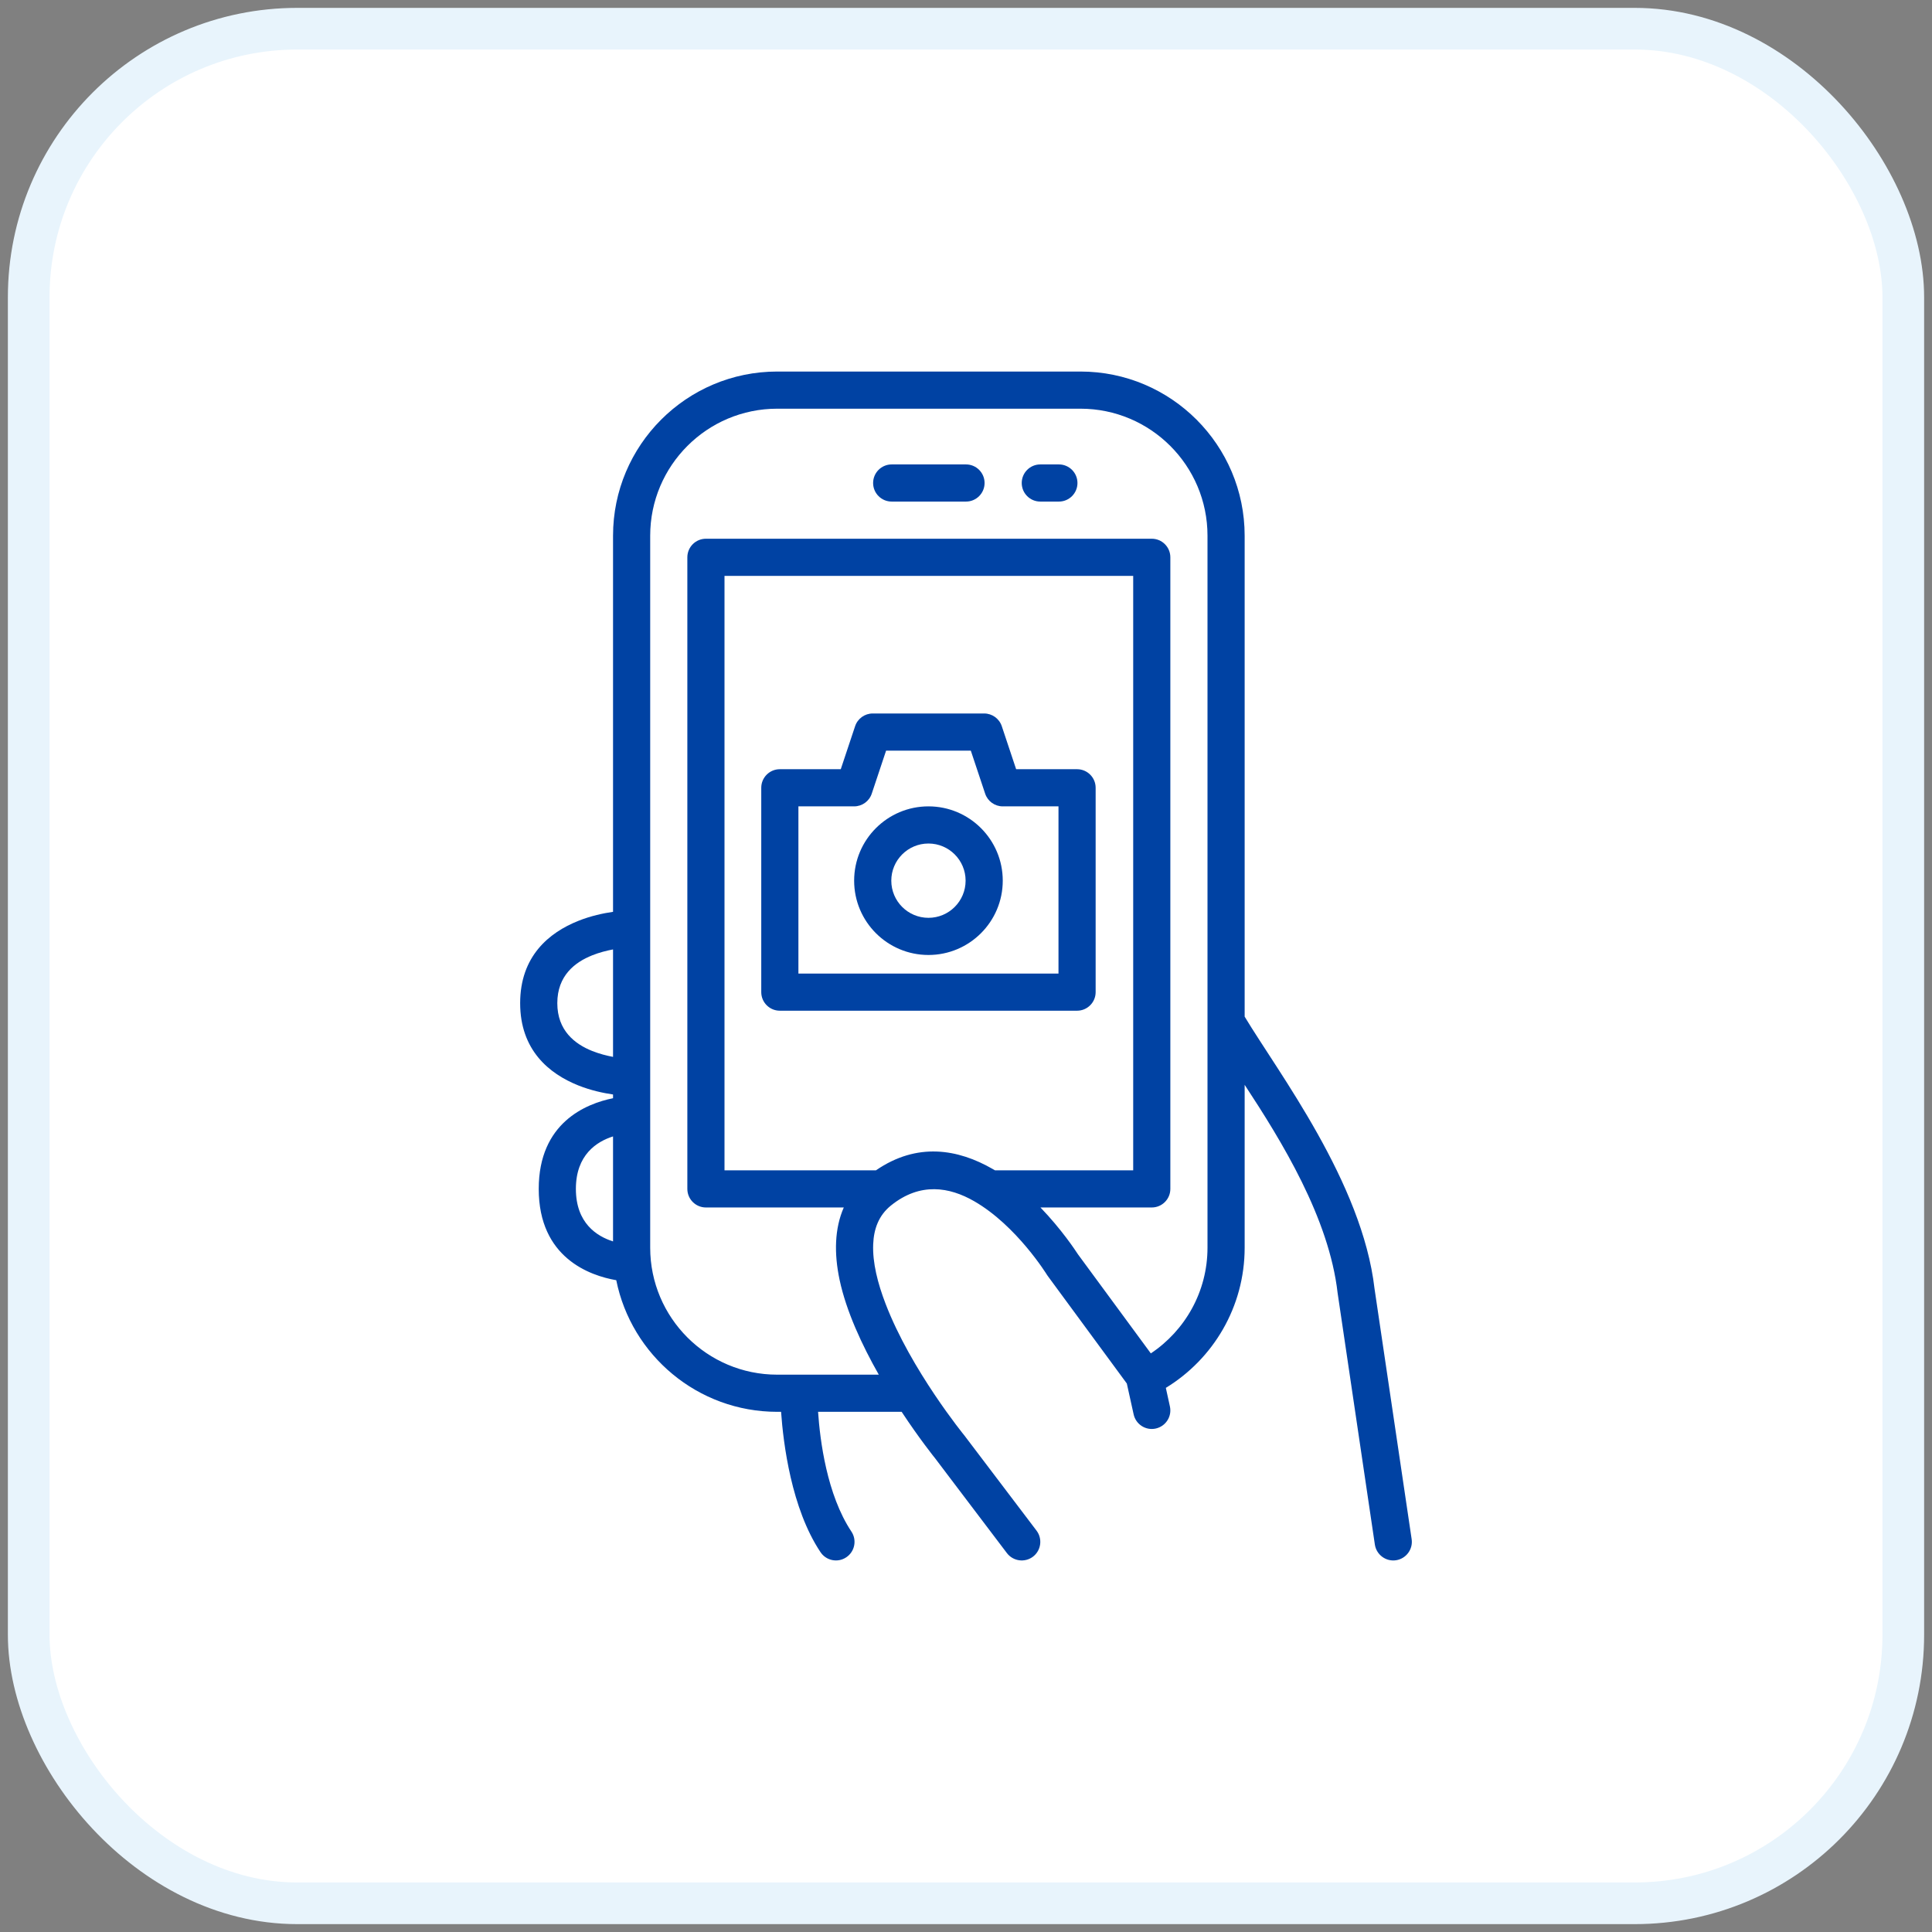 <svg width="78" height="78" viewBox="0 0 78 78" fill="none" xmlns="http://www.w3.org/2000/svg">
<rect x="0" y="0" width="78" height="78" fill="#808080" stroke="none"/>
<rect x="1.159" y="1.159" width="75.682" height="75.682" rx="10.841" fill="white" stroke="#E8F4FC" stroke-width="1.682"/>
<path fill-rule="evenodd" clip-rule="evenodd" d="M24.75 36.813C24.355 36.87 23.852 36.976 23.346 37.179C22.164 37.651 21 38.608 21 40.5C21 42.391 22.164 43.348 23.346 43.821C23.852 44.023 24.355 44.13 24.75 44.187V44.338C23.657 44.559 21.75 45.327 21.75 47.999C21.75 50.782 23.816 51.501 24.88 51.685C25.491 54.715 28.17 56.999 31.378 56.999H31.534C31.624 58.274 31.948 60.901 33.126 62.665C33.355 63.01 33.822 63.103 34.165 62.873C34.51 62.644 34.603 62.177 34.374 61.834C33.381 60.343 33.105 58.142 33.028 56.999H36.402C37.12 58.088 37.719 58.834 37.773 58.901C37.764 58.892 40.651 62.702 40.651 62.702C40.902 63.032 41.373 63.097 41.703 62.848C42.033 62.597 42.097 62.126 41.848 61.796L38.938 57.958C38.938 57.958 36.777 55.313 35.751 52.632C35.434 51.805 35.223 50.977 35.253 50.233C35.277 49.618 35.475 49.068 35.971 48.669C37.153 47.716 38.337 47.925 39.33 48.496C41.046 49.483 42.265 51.462 42.265 51.462C42.276 51.48 42.286 51.495 42.298 51.511L45.493 55.856L45.768 57.101C45.856 57.506 46.257 57.763 46.66 57.674C47.065 57.584 47.322 57.185 47.232 56.78L47.068 56.032C48.976 54.868 50.25 52.767 50.25 50.371V43.797C51.741 46.068 53.659 49.172 54.004 52.209L55.507 62.359C55.569 62.768 55.95 63.052 56.359 62.992C56.769 62.93 57.052 62.549 56.992 62.14L55.493 52.026C55 47.74 51.601 43.293 50.25 41.044V21.628C50.25 17.97 47.28 15 43.621 15H31.378C27.72 15 24.75 17.97 24.75 21.628V36.813ZM46.462 54.64C47.841 53.72 48.75 52.151 48.75 50.371V21.628C48.75 18.798 46.452 16.5 43.621 16.5H31.378C28.548 16.5 26.25 18.798 26.25 21.628V50.371C26.25 53.202 28.548 55.499 31.378 55.499H35.479C34.801 54.305 34.168 52.945 33.897 51.673C33.67 50.605 33.693 49.597 34.066 48.749H28.5C28.086 48.749 27.75 48.413 27.75 47.999V22.5C27.75 22.086 28.086 21.75 28.5 21.75H46.5C46.914 21.75 47.25 22.086 47.25 22.5V47.999C47.25 48.413 46.914 48.749 46.5 48.749H42.006C42.855 49.63 43.414 50.476 43.521 50.641L46.462 54.64ZM24.75 45.88C24.096 46.087 23.25 46.62 23.25 47.999C23.25 49.38 24.096 49.912 24.75 50.119V45.88ZM40.17 47.249H45.75V23.25H29.25V47.249H35.365C37.03 46.104 38.679 46.39 40.078 47.196C40.11 47.214 40.14 47.231 40.17 47.249ZM24.75 38.331C24.495 38.379 24.2 38.452 23.904 38.571C23.211 38.848 22.5 39.391 22.5 40.5C22.5 41.608 23.211 42.151 23.904 42.429C24.2 42.547 24.495 42.621 24.75 42.669V38.331ZM42 20.25H42.75C43.164 20.25 43.5 19.914 43.5 19.5C43.5 19.086 43.164 18.75 42.75 18.75H42C41.586 18.75 41.25 19.086 41.25 19.5C41.25 19.914 41.586 20.25 42 20.25ZM36 20.25H39C39.414 20.25 39.75 19.914 39.75 19.5C39.75 19.086 39.414 18.75 39 18.75H36C35.586 18.75 35.25 19.086 35.25 19.5C35.25 19.914 35.586 20.25 36 20.25Z" fill="#0042A3"/>
<path fill-rule="evenodd" clip-rule="evenodd" d="M30.734 40.055C30.734 40.469 31.07 40.805 31.484 40.805H43.484C43.898 40.805 44.234 40.469 44.234 40.055V31.805C44.234 31.391 43.898 31.055 43.484 31.055H41.024L40.445 29.318C40.343 29.012 40.056 28.805 39.734 28.805H35.234C34.911 28.805 34.625 29.012 34.523 29.318L33.944 31.055H31.484C31.07 31.055 30.734 31.391 30.734 31.805V40.055ZM32.234 39.305V32.555H34.484C34.806 32.555 35.093 32.348 35.195 32.042L35.774 30.305H39.194L39.773 32.042C39.875 32.348 40.161 32.555 40.484 32.555H42.734V39.305H32.234ZM37.484 32.555C35.828 32.555 34.484 33.899 34.484 35.555C34.484 37.211 35.828 38.555 37.484 38.555C39.14 38.555 40.484 37.211 40.484 35.555C40.484 33.899 39.14 32.555 37.484 32.555ZM37.484 34.055C38.312 34.055 38.984 34.727 38.984 35.555C38.984 36.383 38.312 37.055 37.484 37.055C36.656 37.055 35.984 36.383 35.984 35.555C35.984 34.727 36.656 34.055 37.484 34.055Z" fill="#0042A3"/>
</svg>
